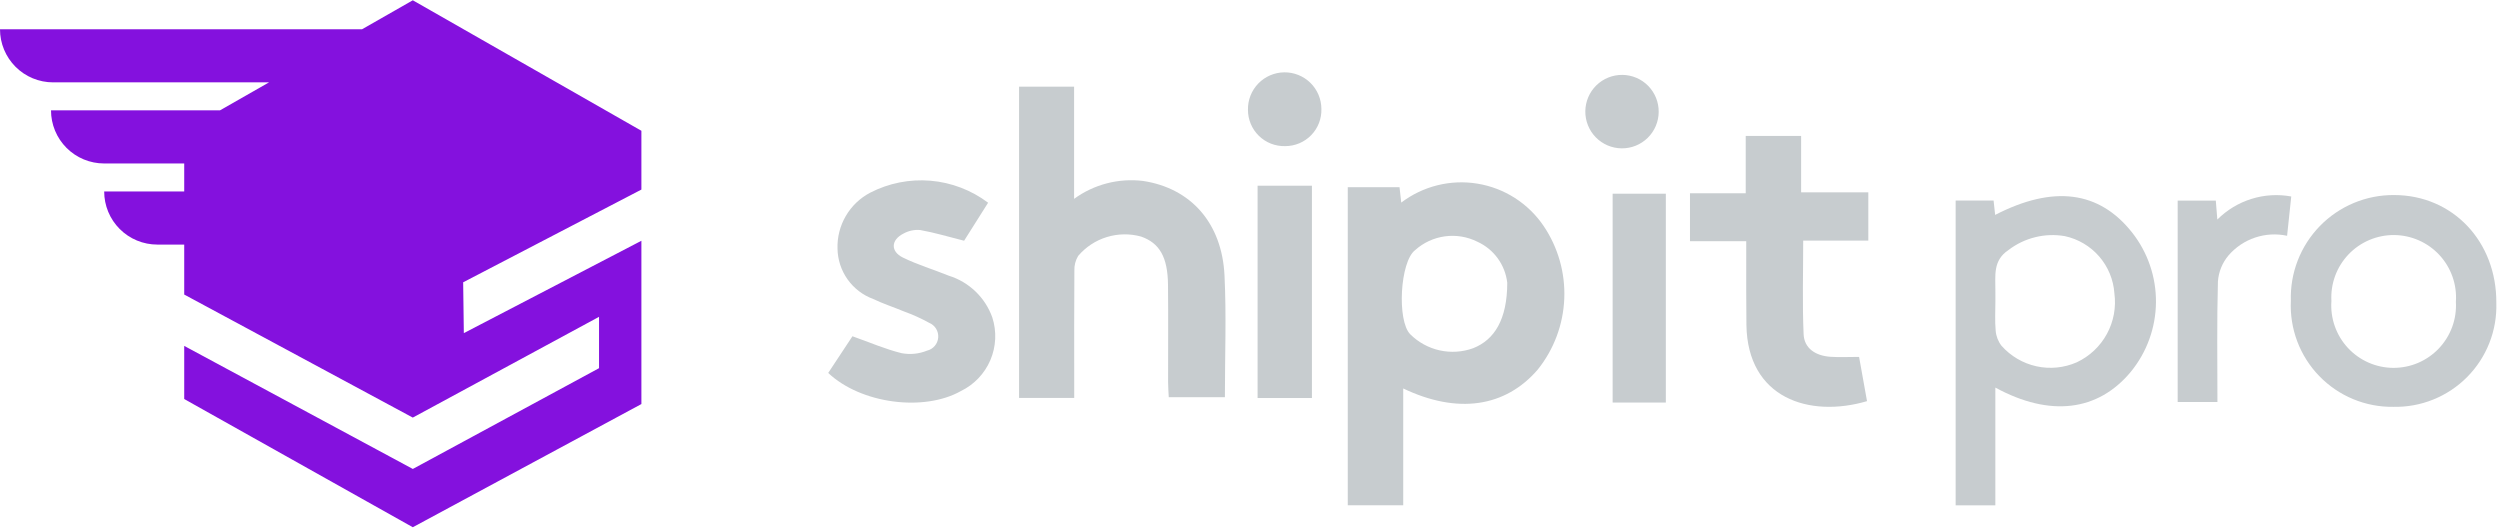 <svg width="218" height="46" viewBox="0 0 218 46" fill="none" xmlns="http://www.w3.org/2000/svg">
<g clip-path="url(#clip0)">
<path d="M40.446 29.049L55.93 20.995V35.233L35.997 45.975L16.064 34.795V30.163L35.998 40.893L52.236 32.105V27.626L35.996 36.414L16.064 25.685V21.327H13.715C13.107 21.327 12.505 21.207 11.943 20.974C11.381 20.741 10.871 20.4 10.441 19.97C10.011 19.54 9.67 19.03 9.437 18.468C9.204 17.906 9.085 17.304 9.085 16.696H16.064V14.254H9.079C8.471 14.254 7.868 14.134 7.307 13.902C6.745 13.669 6.234 13.328 5.804 12.898C5.374 12.468 5.033 11.957 4.8 11.396C4.568 10.834 4.448 10.232 4.448 9.623H19.183L23.46 7.182H4.631C3.403 7.182 2.225 6.694 1.356 5.825C0.488 4.957 1.13359e-05 3.779 0 2.551H31.572L35.997 0.025L55.93 11.404V16.531L40.388 24.616" fill="#8411DE"/>
<path d="M117.525 16.326H122.039L122.188 17.666C123.125 16.954 124.198 16.44 125.34 16.156C126.483 15.871 127.671 15.823 128.833 16.014C129.995 16.204 131.105 16.629 132.097 17.263C133.089 17.898 133.942 18.727 134.602 19.702C135.865 21.57 136.497 23.793 136.405 26.046C136.314 28.298 135.505 30.463 134.095 32.223C131.265 35.515 127.088 36.132 122.361 33.874V44.062H117.525L117.525 16.326ZM131.433 24.661C131.345 23.891 131.06 23.157 130.606 22.531C130.151 21.904 129.542 21.405 128.837 21.083C127.962 20.643 126.974 20.478 126.004 20.608C125.033 20.739 124.124 21.159 123.396 21.814C122.08 22.823 121.807 27.961 122.971 29.146C123.676 29.848 124.566 30.336 125.538 30.552C126.51 30.768 127.523 30.703 128.459 30.364C130.309 29.636 131.428 27.864 131.433 24.661V24.661Z" fill="#C7CCCF"/>
<path d="M93.672 34.699H88.863V7.557H93.661V17.34C95.393 16.077 97.54 15.519 99.667 15.777C103.835 16.406 106.554 19.438 106.777 24.02C106.948 27.514 106.811 31.022 106.811 34.637H101.916C101.897 34.219 101.859 33.77 101.858 33.32C101.853 30.491 101.88 27.661 101.85 24.832C101.824 22.416 101.112 21.193 99.504 20.629C98.524 20.358 97.487 20.372 96.515 20.671C95.543 20.969 94.676 21.54 94.017 22.314C93.783 22.7 93.668 23.145 93.686 23.596C93.66 26.805 93.672 30.014 93.672 33.224C93.672 33.679 93.672 34.135 93.672 34.699Z" fill="#C7CCCF"/>
<path d="M170.533 17.486H173.841L173.977 18.741C179.052 16.123 183.047 16.648 185.914 20.269C187.285 22.005 188.021 24.158 188 26.369C187.98 28.581 187.203 30.72 185.8 32.43C182.943 35.864 178.755 36.391 173.994 33.797C173.994 35.561 173.994 37.235 173.994 38.909C173.994 40.601 173.994 42.294 173.994 44.067H170.533V17.486ZM173.999 26.222C173.999 27.091 173.943 27.966 174.022 28.828C174.059 29.308 174.234 29.766 174.528 30.147C175.329 31.053 176.397 31.681 177.578 31.941C178.759 32.2 179.991 32.078 181.098 31.591C182.213 31.067 183.131 30.202 183.721 29.12C184.31 28.039 184.539 26.798 184.375 25.578C184.293 24.39 183.827 23.262 183.048 22.363C182.268 21.463 181.217 20.842 180.054 20.591C179.196 20.443 178.316 20.474 177.471 20.683C176.626 20.891 175.832 21.272 175.141 21.801C173.752 22.728 174.013 24.055 173.997 25.352C173.994 25.642 173.997 25.932 173.999 26.222V26.222Z" fill="#C7CCCF"/>
<path d="M147.366 21.035V16.852H152.227V11.853H157.058V16.771H162.917V20.981H157.239C157.239 23.797 157.159 26.475 157.275 29.144C157.327 30.352 158.282 31.02 159.611 31.112C160.389 31.166 161.174 31.122 162.112 31.122L162.804 34.98C157.769 36.463 152.382 34.728 152.288 28.335C152.26 26.389 152.275 24.442 152.271 22.496C152.27 22.05 152.271 21.604 152.271 21.035L147.366 21.035Z" fill="#C7CCCF"/>
<path d="M72.22 32.521L74.333 29.322C75.867 29.866 77.213 30.451 78.619 30.797C79.362 30.938 80.131 30.861 80.833 30.577C81.097 30.515 81.334 30.37 81.51 30.164C81.686 29.958 81.792 29.701 81.812 29.431C81.833 29.161 81.767 28.891 81.625 28.66C81.482 28.43 81.27 28.251 81.019 28.149C80.318 27.762 79.588 27.432 78.836 27.162C77.942 26.788 77.014 26.49 76.143 26.072C75.243 25.741 74.465 25.145 73.909 24.364C73.354 23.582 73.048 22.651 73.031 21.693C72.998 20.693 73.247 19.704 73.751 18.839C74.254 17.974 74.991 17.269 75.877 16.804C77.5 15.967 79.326 15.605 81.145 15.759C82.965 15.914 84.704 16.579 86.163 17.677L84.07 20.992C82.717 20.651 81.49 20.281 80.237 20.058C79.732 20.014 79.226 20.122 78.784 20.368C77.687 20.918 77.635 21.921 78.738 22.462C80.019 23.091 81.407 23.5 82.734 24.041C83.605 24.311 84.401 24.78 85.06 25.412C85.719 26.043 86.221 26.818 86.528 27.677C86.923 28.898 86.863 30.219 86.361 31.399C85.858 32.579 84.946 33.537 83.793 34.098C80.564 35.922 75.068 35.209 72.22 32.521Z" fill="#C7CCCF"/>
<path d="M208.701 35.476C207.497 35.493 206.303 35.264 205.191 34.802C204.079 34.34 203.074 33.655 202.236 32.79C201.399 31.925 200.747 30.897 200.322 29.771C199.897 28.645 199.706 27.443 199.763 26.24C199.723 25.037 199.927 23.838 200.362 22.715C200.797 21.593 201.455 20.57 202.295 19.707C203.135 18.845 204.141 18.162 205.252 17.698C206.364 17.234 207.557 16.999 208.761 17.008C213.882 17.011 217.718 21.06 217.68 26.422C217.716 27.614 217.509 28.801 217.071 29.911C216.634 31.021 215.975 32.03 215.135 32.877C214.295 33.724 213.291 34.391 212.185 34.838C211.079 35.285 209.894 35.502 208.701 35.476ZM203.299 26.243C203.245 26.985 203.344 27.731 203.59 28.434C203.835 29.137 204.223 29.782 204.728 30.329C205.233 30.876 205.845 31.313 206.526 31.614C207.207 31.915 207.942 32.073 208.686 32.078C209.431 32.083 210.169 31.935 210.854 31.644C211.539 31.352 212.156 30.923 212.669 30.383C213.181 29.843 213.577 29.203 213.833 28.504C214.088 27.805 214.197 27.06 214.153 26.317C214.205 25.576 214.105 24.831 213.858 24.13C213.612 23.429 213.224 22.786 212.719 22.24C212.214 21.695 211.603 21.259 210.923 20.959C210.243 20.659 209.509 20.501 208.765 20.496C208.022 20.491 207.286 20.638 206.602 20.929C205.918 21.22 205.3 21.648 204.788 22.186C204.276 22.725 203.88 23.363 203.623 24.06C203.367 24.758 203.257 25.501 203.299 26.243Z" fill="#C7CCCF"/>
<path d="M145.261 35.102H140.622V16.891H145.261V35.102Z" fill="#C7CCCF"/>
<path d="M114.4 34.707H109.662V16.194H114.4V34.707Z" fill="#C7CCCF"/>
<path d="M189.893 35.057V17.492H193.218L193.351 19.144C194.183 18.312 195.204 17.694 196.326 17.344C197.449 16.993 198.64 16.921 199.797 17.133C199.677 18.268 199.564 19.342 199.435 20.56C198.509 20.361 197.547 20.414 196.648 20.715C195.75 21.015 194.95 21.552 194.33 22.268C193.788 22.908 193.463 23.705 193.403 24.542C193.305 28.01 193.36 31.483 193.36 35.057L189.893 35.057Z" fill="#C7CCCF"/>
<path d="M112.066 12.742C111.643 12.753 111.222 12.679 110.828 12.525C110.434 12.371 110.075 12.139 109.773 11.843C109.47 11.547 109.23 11.194 109.067 10.803C108.903 10.413 108.82 9.994 108.822 9.571C108.814 9.148 108.889 8.729 109.044 8.336C109.199 7.943 109.43 7.585 109.724 7.281C110.018 6.978 110.368 6.736 110.756 6.569C111.144 6.402 111.561 6.313 111.983 6.308C112.405 6.302 112.825 6.381 113.216 6.538C113.608 6.695 113.965 6.928 114.267 7.224C114.568 7.52 114.808 7.872 114.972 8.261C115.137 8.65 115.223 9.068 115.226 9.49C115.239 9.913 115.167 10.334 115.015 10.729C114.862 11.123 114.631 11.483 114.336 11.787C114.041 12.09 113.688 12.331 113.298 12.495C112.908 12.659 112.489 12.743 112.066 12.742Z" fill="#C7CCCF"/>
<path d="M144.638 9.76C144.635 10.181 144.549 10.597 144.385 10.984C144.221 11.372 143.982 11.723 143.682 12.018C143.382 12.313 143.027 12.546 142.637 12.704C142.247 12.861 141.829 12.941 141.408 12.936C140.988 12.932 140.572 12.845 140.185 12.68C139.797 12.515 139.447 12.275 139.152 11.975C138.858 11.674 138.626 11.318 138.47 10.927C138.313 10.537 138.235 10.119 138.24 9.698C138.245 9.278 138.331 8.863 138.496 8.476C138.66 8.09 138.899 7.739 139.199 7.445C139.805 6.851 140.622 6.522 141.47 6.53C141.89 6.534 142.305 6.621 142.692 6.785C143.078 6.95 143.429 7.189 143.723 7.489C144.017 7.789 144.249 8.144 144.406 8.533C144.563 8.923 144.642 9.34 144.638 9.76V9.76Z" fill="#C7CCCF"/>
</g>
<defs>
<clipPath id="clip0">
<rect width="217.681" height="45.95" fill="white" transform="translate(0 0.025)"/>
</clipPath>
</defs>
</svg>
